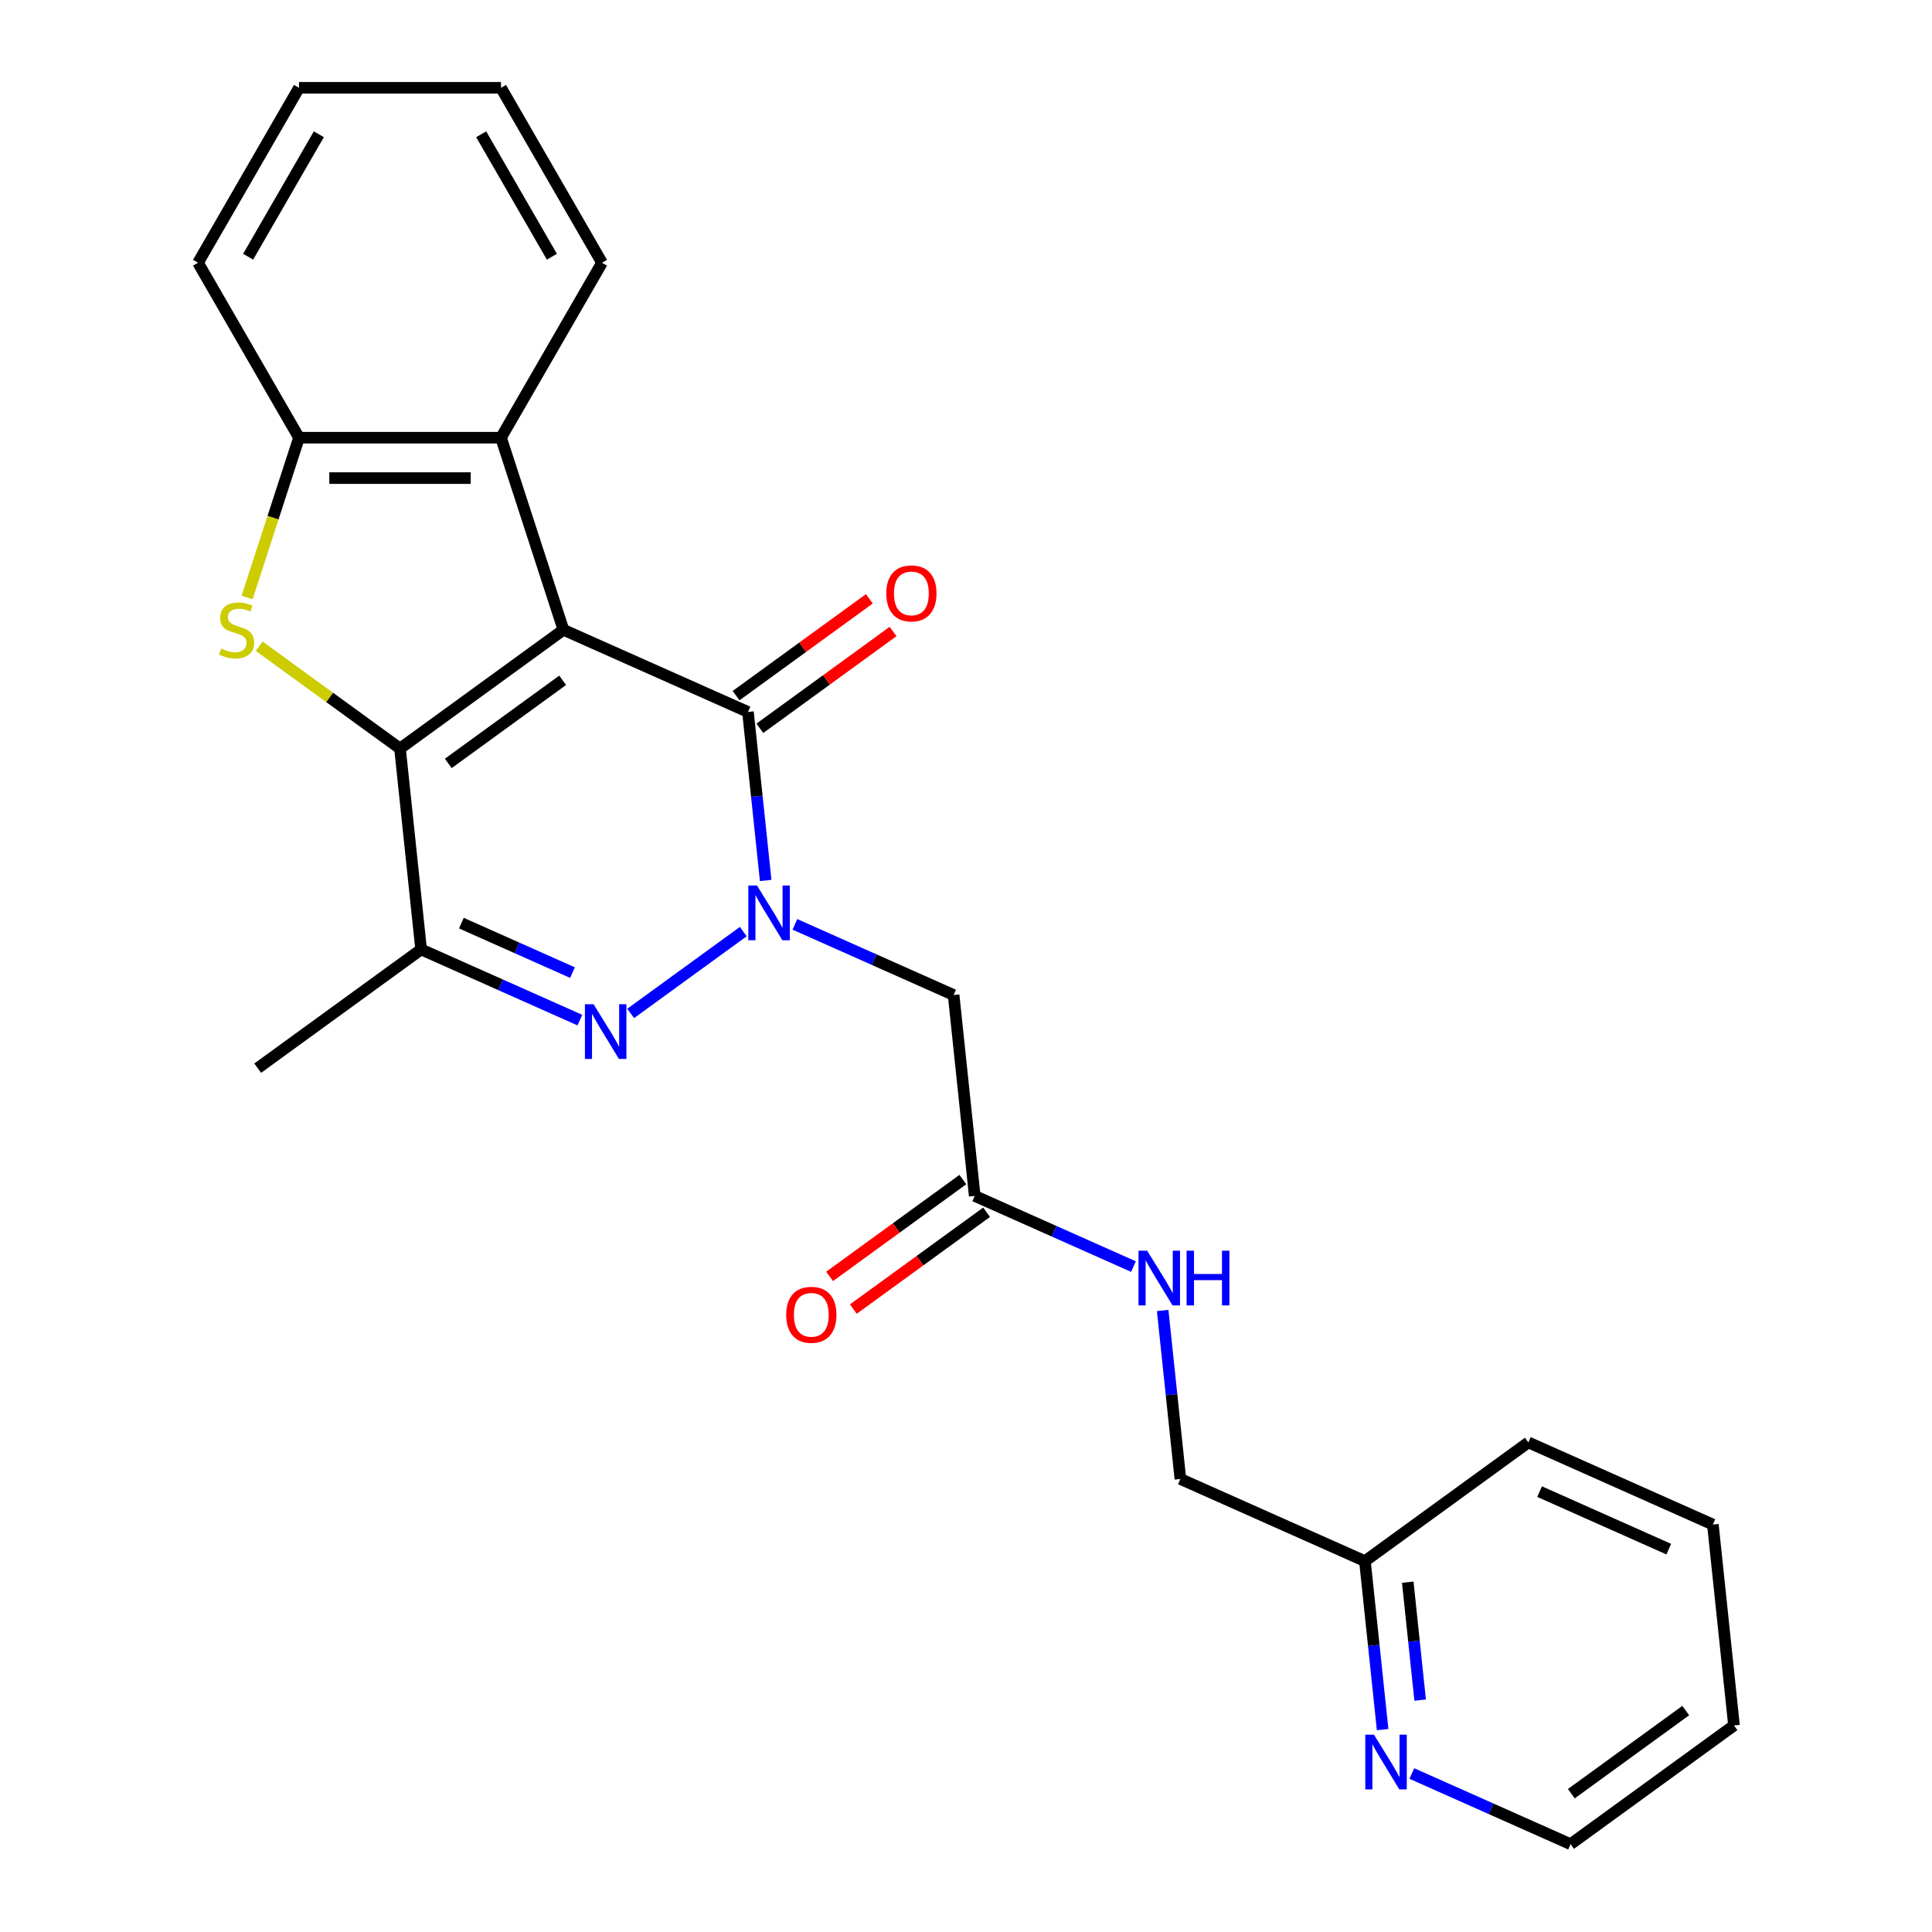 <?xml version='1.0' encoding='iso-8859-1'?>
<svg version='1.1' baseProfile='full'
              xmlns='http://www.w3.org/2000/svg'
                      xmlns:rdkit='http://www.rdkit.org/xml'
                      xmlns:xlink='http://www.w3.org/1999/xlink'
                  xml:space='preserve'
width='1000px' height='1000px' viewBox='0 0 1000 1000'>
<!-- END OF HEADER -->
<rect style='opacity:1.0;fill:#FFFFFF;stroke:none' width='1000' height='1000' x='0' y='0'> </rect>
<path class='bond-0' d='M 291.631,325.986 L 207.044,387.442' style='fill:none;fill-rule:evenodd;stroke:#000000;stroke-width:6px;stroke-linecap:butt;stroke-linejoin:miter;stroke-opacity:1' />
<path class='bond-0' d='M 291.234,352.122 L 232.023,395.141' style='fill:none;fill-rule:evenodd;stroke:#000000;stroke-width:6px;stroke-linecap:butt;stroke-linejoin:miter;stroke-opacity:1' />
<path class='bond-2' d='M 291.631,325.986 L 387.146,368.512' style='fill:none;fill-rule:evenodd;stroke:#000000;stroke-width:6px;stroke-linecap:butt;stroke-linejoin:miter;stroke-opacity:1' />
<path class='bond-6' d='M 291.631,325.986 L 259.321,226.549' style='fill:none;fill-rule:evenodd;stroke:#000000;stroke-width:6px;stroke-linecap:butt;stroke-linejoin:miter;stroke-opacity:1' />
<path class='bond-4' d='M 207.044,387.442 L 170.598,360.962' style='fill:none;fill-rule:evenodd;stroke:#000000;stroke-width:6px;stroke-linecap:butt;stroke-linejoin:miter;stroke-opacity:1' />
<path class='bond-4' d='M 170.598,360.962 L 134.151,334.482' style='fill:none;fill-rule:evenodd;stroke:#CCCC00;stroke-width:6px;stroke-linecap:butt;stroke-linejoin:miter;stroke-opacity:1' />
<path class='bond-5' d='M 207.044,387.442 L 217.973,491.424' style='fill:none;fill-rule:evenodd;stroke:#000000;stroke-width:6px;stroke-linecap:butt;stroke-linejoin:miter;stroke-opacity:1' />
<path class='bond-1' d='M 396.312,455.721 L 391.729,412.117' style='fill:none;fill-rule:evenodd;stroke:#0000FF;stroke-width:6px;stroke-linecap:butt;stroke-linejoin:miter;stroke-opacity:1' />
<path class='bond-1' d='M 391.729,412.117 L 387.146,368.512' style='fill:none;fill-rule:evenodd;stroke:#000000;stroke-width:6px;stroke-linecap:butt;stroke-linejoin:miter;stroke-opacity:1' />
<path class='bond-3' d='M 384.721,482.197 L 326.43,524.548' style='fill:none;fill-rule:evenodd;stroke:#0000FF;stroke-width:6px;stroke-linecap:butt;stroke-linejoin:miter;stroke-opacity:1' />
<path class='bond-7' d='M 411.429,478.44 L 452.51,496.73' style='fill:none;fill-rule:evenodd;stroke:#0000FF;stroke-width:6px;stroke-linecap:butt;stroke-linejoin:miter;stroke-opacity:1' />
<path class='bond-7' d='M 452.51,496.73 L 493.591,515.021' style='fill:none;fill-rule:evenodd;stroke:#000000;stroke-width:6px;stroke-linecap:butt;stroke-linejoin:miter;stroke-opacity:1' />
<path class='bond-10' d='M 393.292,376.971 L 427.778,351.915' style='fill:none;fill-rule:evenodd;stroke:#000000;stroke-width:6px;stroke-linecap:butt;stroke-linejoin:miter;stroke-opacity:1' />
<path class='bond-10' d='M 427.778,351.915 L 462.264,326.859' style='fill:none;fill-rule:evenodd;stroke:#FF0000;stroke-width:6px;stroke-linecap:butt;stroke-linejoin:miter;stroke-opacity:1' />
<path class='bond-10' d='M 381.001,360.054 L 415.487,334.998' style='fill:none;fill-rule:evenodd;stroke:#000000;stroke-width:6px;stroke-linecap:butt;stroke-linejoin:miter;stroke-opacity:1' />
<path class='bond-10' d='M 415.487,334.998 L 449.973,309.942' style='fill:none;fill-rule:evenodd;stroke:#FF0000;stroke-width:6px;stroke-linecap:butt;stroke-linejoin:miter;stroke-opacity:1' />
<path class='bond-26' d='M 300.135,528.005 L 259.054,509.714' style='fill:none;fill-rule:evenodd;stroke:#0000FF;stroke-width:6px;stroke-linecap:butt;stroke-linejoin:miter;stroke-opacity:1' />
<path class='bond-26' d='M 259.054,509.714 L 217.973,491.424' style='fill:none;fill-rule:evenodd;stroke:#000000;stroke-width:6px;stroke-linecap:butt;stroke-linejoin:miter;stroke-opacity:1' />
<path class='bond-26' d='M 296.316,503.414 L 267.559,490.611' style='fill:none;fill-rule:evenodd;stroke:#0000FF;stroke-width:6px;stroke-linecap:butt;stroke-linejoin:miter;stroke-opacity:1' />
<path class='bond-26' d='M 267.559,490.611 L 238.803,477.808' style='fill:none;fill-rule:evenodd;stroke:#000000;stroke-width:6px;stroke-linecap:butt;stroke-linejoin:miter;stroke-opacity:1' />
<path class='bond-25' d='M 127.895,309.252 L 141.331,267.901' style='fill:none;fill-rule:evenodd;stroke:#CCCC00;stroke-width:6px;stroke-linecap:butt;stroke-linejoin:miter;stroke-opacity:1' />
<path class='bond-25' d='M 141.331,267.901 L 154.767,226.549' style='fill:none;fill-rule:evenodd;stroke:#000000;stroke-width:6px;stroke-linecap:butt;stroke-linejoin:miter;stroke-opacity:1' />
<path class='bond-16' d='M 217.973,491.424 L 133.386,552.88' style='fill:none;fill-rule:evenodd;stroke:#000000;stroke-width:6px;stroke-linecap:butt;stroke-linejoin:miter;stroke-opacity:1' />
<path class='bond-8' d='M 259.321,226.549 L 154.767,226.549' style='fill:none;fill-rule:evenodd;stroke:#000000;stroke-width:6px;stroke-linecap:butt;stroke-linejoin:miter;stroke-opacity:1' />
<path class='bond-8' d='M 243.638,247.46 L 170.45,247.46' style='fill:none;fill-rule:evenodd;stroke:#000000;stroke-width:6px;stroke-linecap:butt;stroke-linejoin:miter;stroke-opacity:1' />
<path class='bond-17' d='M 259.321,226.549 L 311.599,136.002' style='fill:none;fill-rule:evenodd;stroke:#000000;stroke-width:6px;stroke-linecap:butt;stroke-linejoin:miter;stroke-opacity:1' />
<path class='bond-9' d='M 493.591,515.021 L 504.52,619.003' style='fill:none;fill-rule:evenodd;stroke:#000000;stroke-width:6px;stroke-linecap:butt;stroke-linejoin:miter;stroke-opacity:1' />
<path class='bond-18' d='M 154.767,226.549 L 102.489,136.002' style='fill:none;fill-rule:evenodd;stroke:#000000;stroke-width:6px;stroke-linecap:butt;stroke-linejoin:miter;stroke-opacity:1' />
<path class='bond-11' d='M 504.52,619.003 L 545.6,637.293' style='fill:none;fill-rule:evenodd;stroke:#000000;stroke-width:6px;stroke-linecap:butt;stroke-linejoin:miter;stroke-opacity:1' />
<path class='bond-11' d='M 545.6,637.293 L 586.681,655.583' style='fill:none;fill-rule:evenodd;stroke:#0000FF;stroke-width:6px;stroke-linecap:butt;stroke-linejoin:miter;stroke-opacity:1' />
<path class='bond-13' d='M 498.374,610.544 L 463.888,635.6' style='fill:none;fill-rule:evenodd;stroke:#000000;stroke-width:6px;stroke-linecap:butt;stroke-linejoin:miter;stroke-opacity:1' />
<path class='bond-13' d='M 463.888,635.6 L 429.401,660.656' style='fill:none;fill-rule:evenodd;stroke:#FF0000;stroke-width:6px;stroke-linecap:butt;stroke-linejoin:miter;stroke-opacity:1' />
<path class='bond-13' d='M 510.665,627.461 L 476.179,652.517' style='fill:none;fill-rule:evenodd;stroke:#000000;stroke-width:6px;stroke-linecap:butt;stroke-linejoin:miter;stroke-opacity:1' />
<path class='bond-13' d='M 476.179,652.517 L 441.692,677.573' style='fill:none;fill-rule:evenodd;stroke:#FF0000;stroke-width:6px;stroke-linecap:butt;stroke-linejoin:miter;stroke-opacity:1' />
<path class='bond-15' d='M 601.798,678.303 L 606.381,721.907' style='fill:none;fill-rule:evenodd;stroke:#0000FF;stroke-width:6px;stroke-linecap:butt;stroke-linejoin:miter;stroke-opacity:1' />
<path class='bond-15' d='M 606.381,721.907 L 610.964,765.511' style='fill:none;fill-rule:evenodd;stroke:#000000;stroke-width:6px;stroke-linecap:butt;stroke-linejoin:miter;stroke-opacity:1' />
<path class='bond-12' d='M 715.646,895.245 L 711.063,851.641' style='fill:none;fill-rule:evenodd;stroke:#0000FF;stroke-width:6px;stroke-linecap:butt;stroke-linejoin:miter;stroke-opacity:1' />
<path class='bond-12' d='M 711.063,851.641 L 706.48,808.037' style='fill:none;fill-rule:evenodd;stroke:#000000;stroke-width:6px;stroke-linecap:butt;stroke-linejoin:miter;stroke-opacity:1' />
<path class='bond-12' d='M 735.067,879.978 L 731.859,849.455' style='fill:none;fill-rule:evenodd;stroke:#0000FF;stroke-width:6px;stroke-linecap:butt;stroke-linejoin:miter;stroke-opacity:1' />
<path class='bond-12' d='M 731.859,849.455 L 728.651,818.933' style='fill:none;fill-rule:evenodd;stroke:#000000;stroke-width:6px;stroke-linecap:butt;stroke-linejoin:miter;stroke-opacity:1' />
<path class='bond-19' d='M 730.762,917.965 L 771.843,936.255' style='fill:none;fill-rule:evenodd;stroke:#0000FF;stroke-width:6px;stroke-linecap:butt;stroke-linejoin:miter;stroke-opacity:1' />
<path class='bond-19' d='M 771.843,936.255 L 812.924,954.545' style='fill:none;fill-rule:evenodd;stroke:#000000;stroke-width:6px;stroke-linecap:butt;stroke-linejoin:miter;stroke-opacity:1' />
<path class='bond-14' d='M 706.48,808.037 L 610.964,765.511' style='fill:none;fill-rule:evenodd;stroke:#000000;stroke-width:6px;stroke-linecap:butt;stroke-linejoin:miter;stroke-opacity:1' />
<path class='bond-20' d='M 706.48,808.037 L 791.066,746.581' style='fill:none;fill-rule:evenodd;stroke:#000000;stroke-width:6px;stroke-linecap:butt;stroke-linejoin:miter;stroke-opacity:1' />
<path class='bond-21' d='M 311.599,136.002 L 259.321,45.455' style='fill:none;fill-rule:evenodd;stroke:#000000;stroke-width:6px;stroke-linecap:butt;stroke-linejoin:miter;stroke-opacity:1' />
<path class='bond-21' d='M 285.648,132.875 L 249.054,69.492' style='fill:none;fill-rule:evenodd;stroke:#000000;stroke-width:6px;stroke-linecap:butt;stroke-linejoin:miter;stroke-opacity:1' />
<path class='bond-27' d='M 102.489,136.002 L 154.767,45.455' style='fill:none;fill-rule:evenodd;stroke:#000000;stroke-width:6px;stroke-linecap:butt;stroke-linejoin:miter;stroke-opacity:1' />
<path class='bond-27' d='M 128.44,132.875 L 165.035,69.492' style='fill:none;fill-rule:evenodd;stroke:#000000;stroke-width:6px;stroke-linecap:butt;stroke-linejoin:miter;stroke-opacity:1' />
<path class='bond-28' d='M 812.924,954.545 L 897.511,893.09' style='fill:none;fill-rule:evenodd;stroke:#000000;stroke-width:6px;stroke-linecap:butt;stroke-linejoin:miter;stroke-opacity:1' />
<path class='bond-28' d='M 813.321,928.41 L 872.532,885.391' style='fill:none;fill-rule:evenodd;stroke:#000000;stroke-width:6px;stroke-linecap:butt;stroke-linejoin:miter;stroke-opacity:1' />
<path class='bond-24' d='M 791.066,746.581 L 886.582,789.108' style='fill:none;fill-rule:evenodd;stroke:#000000;stroke-width:6px;stroke-linecap:butt;stroke-linejoin:miter;stroke-opacity:1' />
<path class='bond-24' d='M 796.888,772.063 L 863.749,801.832' style='fill:none;fill-rule:evenodd;stroke:#000000;stroke-width:6px;stroke-linecap:butt;stroke-linejoin:miter;stroke-opacity:1' />
<path class='bond-22' d='M 259.321,45.455 L 154.767,45.455' style='fill:none;fill-rule:evenodd;stroke:#000000;stroke-width:6px;stroke-linecap:butt;stroke-linejoin:miter;stroke-opacity:1' />
<path class='bond-23' d='M 897.511,893.09 L 886.582,789.108' style='fill:none;fill-rule:evenodd;stroke:#000000;stroke-width:6px;stroke-linecap:butt;stroke-linejoin:miter;stroke-opacity:1' />
<path  class='atom-2' d='M 391.815 458.334
L 401.095 473.334
Q 402.015 474.814, 403.495 477.494
Q 404.975 480.174, 405.055 480.334
L 405.055 458.334
L 408.815 458.334
L 408.815 486.654
L 404.935 486.654
L 394.975 470.254
Q 393.815 468.334, 392.575 466.134
Q 391.375 463.934, 391.015 463.254
L 391.015 486.654
L 387.335 486.654
L 387.335 458.334
L 391.815 458.334
' fill='#0000FF'/>
<path  class='atom-4' d='M 307.229 519.79
L 316.509 534.79
Q 317.429 536.27, 318.909 538.95
Q 320.389 541.63, 320.469 541.79
L 320.469 519.79
L 324.229 519.79
L 324.229 548.11
L 320.349 548.11
L 310.389 531.71
Q 309.229 529.79, 307.989 527.59
Q 306.789 525.39, 306.429 524.71
L 306.429 548.11
L 302.749 548.11
L 302.749 519.79
L 307.229 519.79
' fill='#0000FF'/>
<path  class='atom-5' d='M 114.458 335.706
Q 114.778 335.826, 116.098 336.386
Q 117.418 336.946, 118.858 337.306
Q 120.338 337.626, 121.778 337.626
Q 124.458 337.626, 126.018 336.346
Q 127.578 335.026, 127.578 332.746
Q 127.578 331.186, 126.778 330.226
Q 126.018 329.266, 124.818 328.746
Q 123.618 328.226, 121.618 327.626
Q 119.098 326.866, 117.578 326.146
Q 116.098 325.426, 115.018 323.906
Q 113.978 322.386, 113.978 319.826
Q 113.978 316.266, 116.378 314.066
Q 118.818 311.866, 123.618 311.866
Q 126.898 311.866, 130.618 313.426
L 129.698 316.506
Q 126.298 315.106, 123.738 315.106
Q 120.978 315.106, 119.458 316.266
Q 117.938 317.386, 117.978 319.346
Q 117.978 320.866, 118.738 321.786
Q 119.538 322.706, 120.658 323.226
Q 121.818 323.746, 123.738 324.346
Q 126.298 325.146, 127.818 325.946
Q 129.338 326.746, 130.418 328.386
Q 131.538 329.986, 131.538 332.746
Q 131.538 336.666, 128.898 338.786
Q 126.298 340.866, 121.938 340.866
Q 119.418 340.866, 117.498 340.306
Q 115.618 339.786, 113.378 338.866
L 114.458 335.706
' fill='#CCCC00'/>
<path  class='atom-11' d='M 458.733 307.137
Q 458.733 300.337, 462.093 296.537
Q 465.453 292.737, 471.733 292.737
Q 478.013 292.737, 481.373 296.537
Q 484.733 300.337, 484.733 307.137
Q 484.733 314.017, 481.333 317.937
Q 477.933 321.817, 471.733 321.817
Q 465.493 321.817, 462.093 317.937
Q 458.733 314.057, 458.733 307.137
M 471.733 318.617
Q 476.053 318.617, 478.373 315.737
Q 480.733 312.817, 480.733 307.137
Q 480.733 301.577, 478.373 298.777
Q 476.053 295.937, 471.733 295.937
Q 467.413 295.937, 465.053 298.737
Q 462.733 301.537, 462.733 307.137
Q 462.733 312.857, 465.053 315.737
Q 467.413 318.617, 471.733 318.617
' fill='#FF0000'/>
<path  class='atom-12' d='M 593.775 647.369
L 603.055 662.369
Q 603.975 663.849, 605.455 666.529
Q 606.935 669.209, 607.015 669.369
L 607.015 647.369
L 610.775 647.369
L 610.775 675.689
L 606.895 675.689
L 596.935 659.289
Q 595.775 657.369, 594.535 655.169
Q 593.335 652.969, 592.975 652.289
L 592.975 675.689
L 589.295 675.689
L 589.295 647.369
L 593.775 647.369
' fill='#0000FF'/>
<path  class='atom-12' d='M 614.175 647.369
L 618.015 647.369
L 618.015 659.409
L 632.495 659.409
L 632.495 647.369
L 636.335 647.369
L 636.335 675.689
L 632.495 675.689
L 632.495 662.609
L 618.015 662.609
L 618.015 675.689
L 614.175 675.689
L 614.175 647.369
' fill='#0000FF'/>
<path  class='atom-13' d='M 711.149 897.859
L 720.429 912.859
Q 721.349 914.339, 722.829 917.019
Q 724.309 919.699, 724.389 919.859
L 724.389 897.859
L 728.149 897.859
L 728.149 926.179
L 724.269 926.179
L 714.309 909.779
Q 713.149 907.859, 711.909 905.659
Q 710.709 903.459, 710.349 902.779
L 710.349 926.179
L 706.669 926.179
L 706.669 897.859
L 711.149 897.859
' fill='#0000FF'/>
<path  class='atom-14' d='M 406.933 680.538
Q 406.933 673.738, 410.293 669.938
Q 413.653 666.138, 419.933 666.138
Q 426.213 666.138, 429.573 669.938
Q 432.933 673.738, 432.933 680.538
Q 432.933 687.418, 429.533 691.338
Q 426.133 695.218, 419.933 695.218
Q 413.693 695.218, 410.293 691.338
Q 406.933 687.458, 406.933 680.538
M 419.933 692.018
Q 424.253 692.018, 426.573 689.138
Q 428.933 686.218, 428.933 680.538
Q 428.933 674.978, 426.573 672.178
Q 424.253 669.338, 419.933 669.338
Q 415.613 669.338, 413.253 672.138
Q 410.933 674.938, 410.933 680.538
Q 410.933 686.258, 413.253 689.138
Q 415.613 692.018, 419.933 692.018
' fill='#FF0000'/>
</svg>
